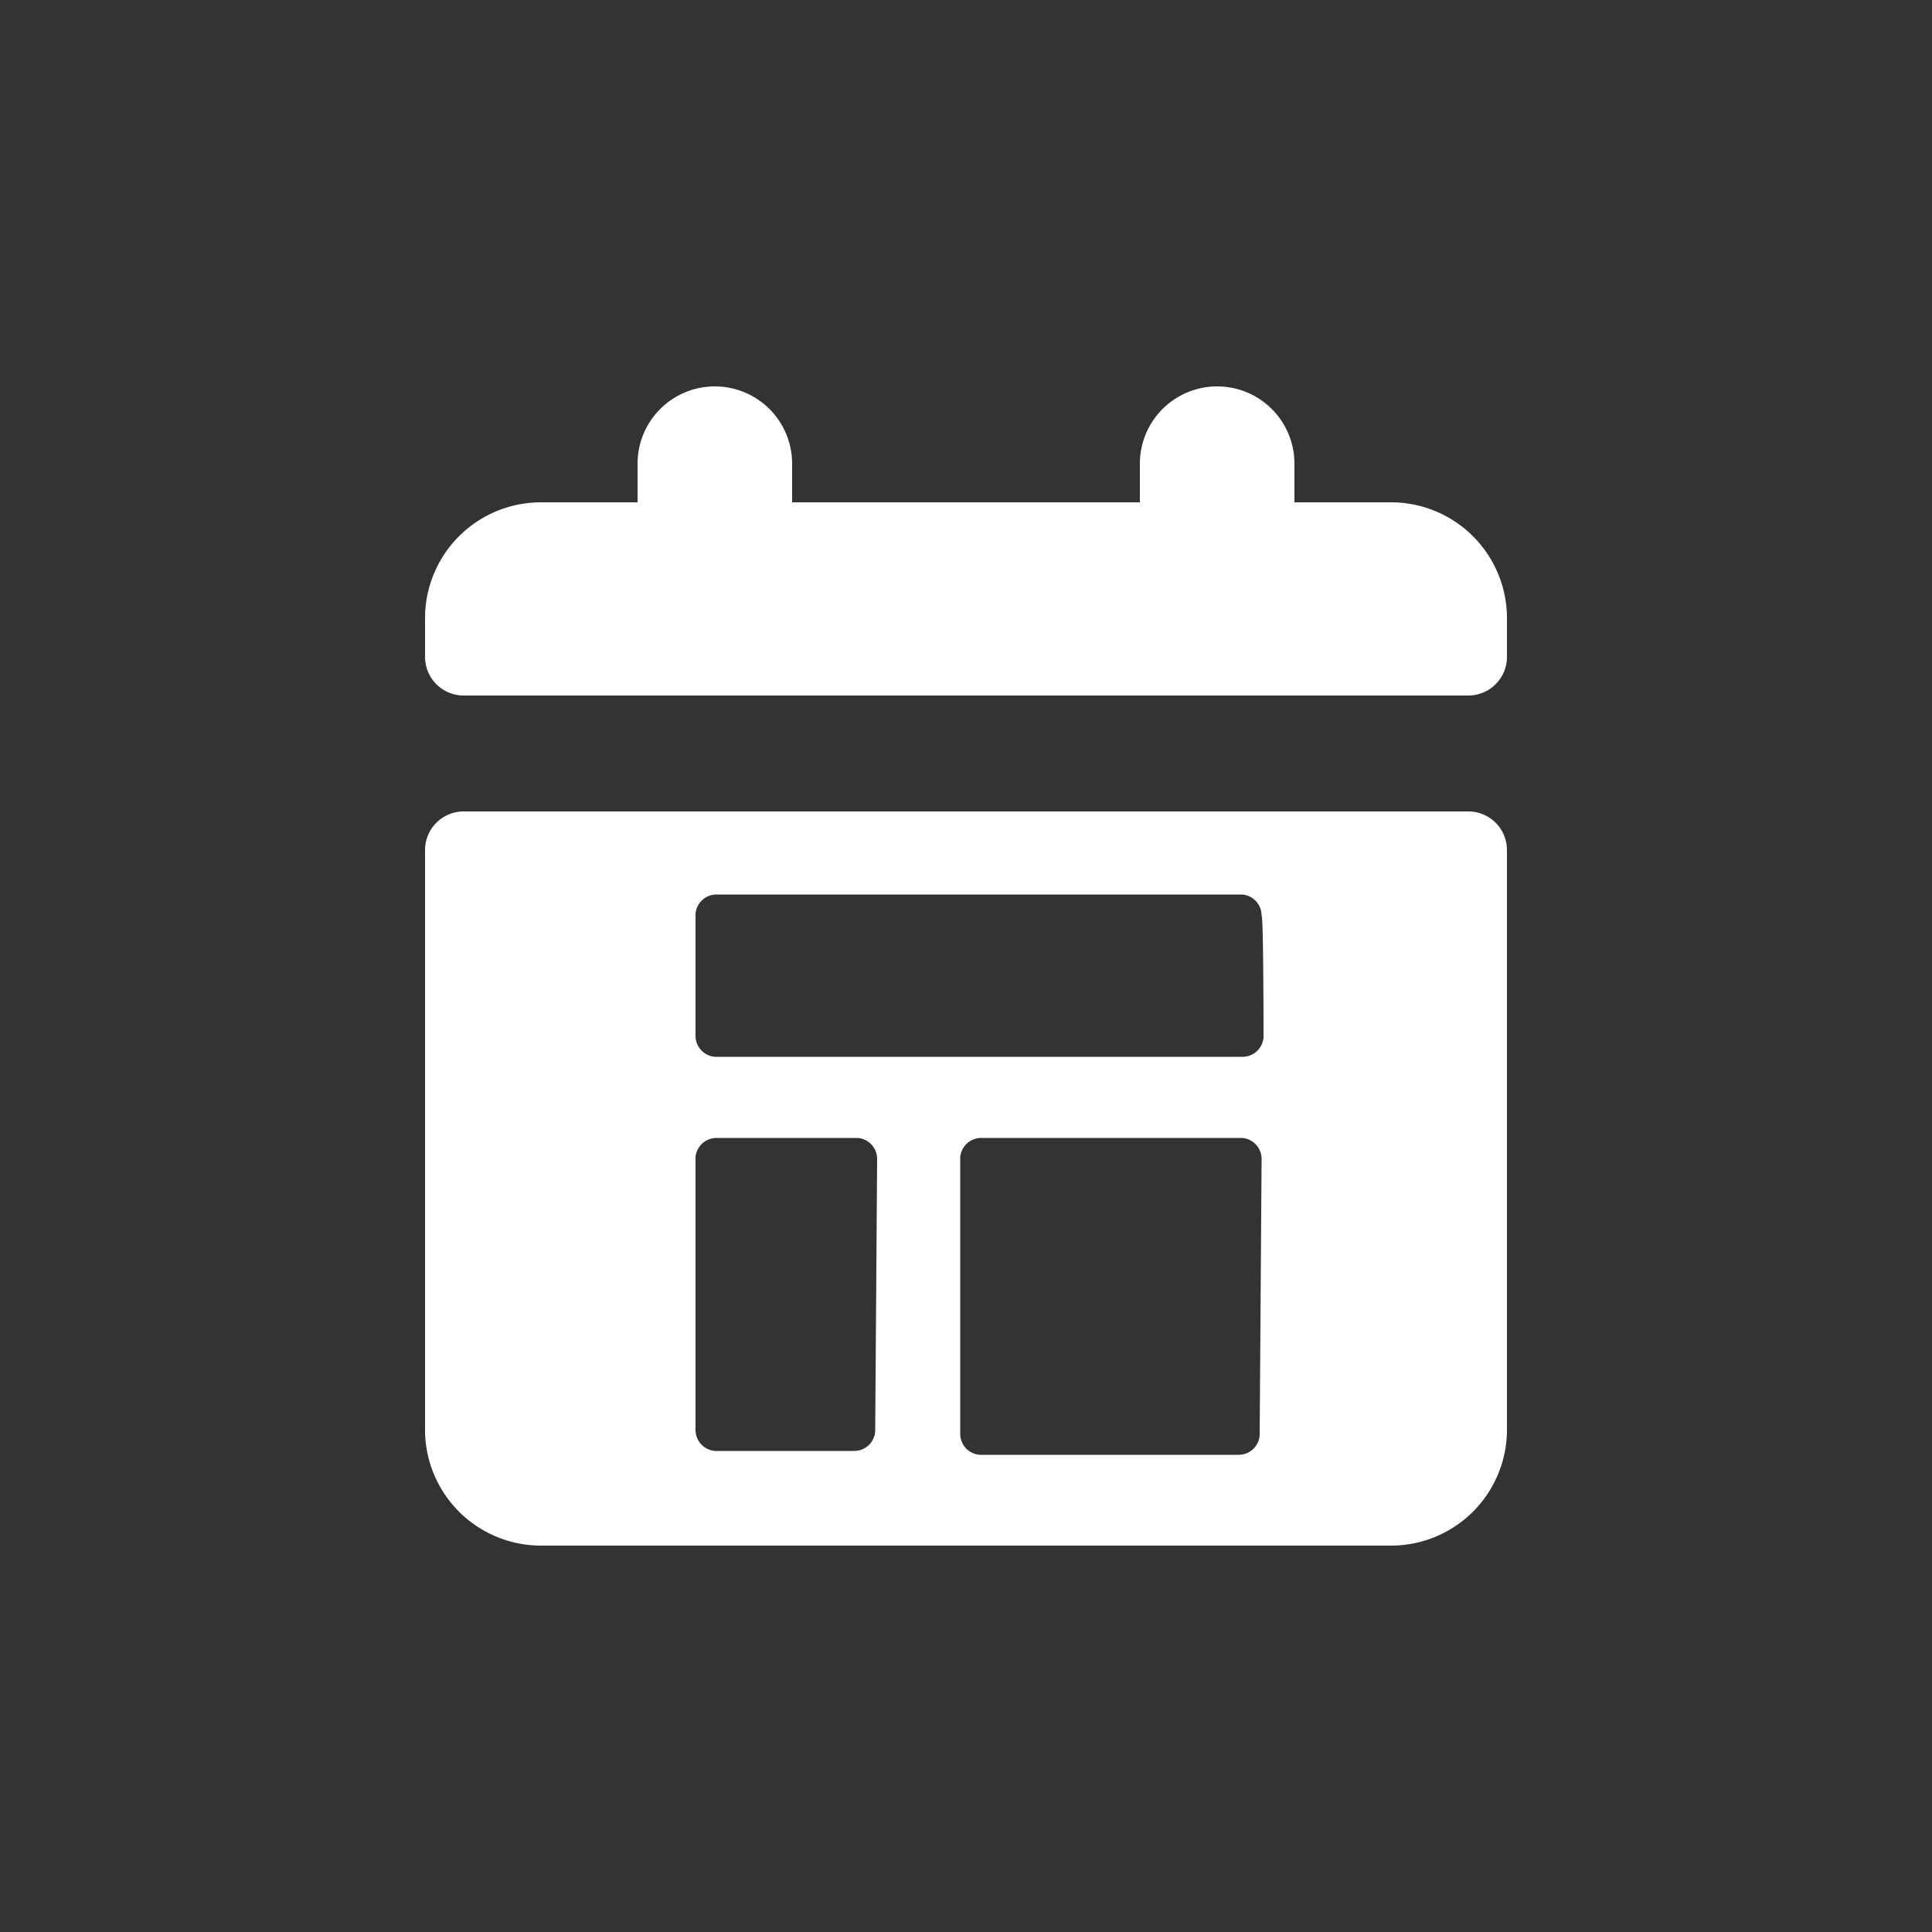<svg data-name="Layer 1" xmlns="http://www.w3.org/2000/svg" width="100" height="100" viewBox="0 0 100 100"><rect x="0" y="0" width="100" height="100" fill="#333333" stroke="none"/><path d="M72,26H67V24a4,4,0,0,0-8,0v2H41V24a4,4,0,0,0-8,0v2H28a6,6,0,0,0-6,6v2a2,2,0,0,0,2,2H76a2,2,0,0,0,2-2V32A6,6,0,0,0,72,26Zm4,16H24a2,2,0,0,0-2,2V74a6,6,0,0,0,6,6H72a6,6,0,0,0,6-6V44A2,2,0,0,0,76,42ZM45.3,74.1a1.09,1.09,0,0,1-1.1,1H37A1.09,1.09,0,0,1,36,74V59.9a1.09,1.09,0,0,1,1.1-1h7.3a1.09,1.09,0,0,1,1,1.1l-.1,14.1Zm19.9.2a1.09,1.09,0,0,1-1.1,1H50.7a1.09,1.09,0,0,1-1-1.1V59.9a1.09,1.09,0,0,1,1.1-1H64.3a1.09,1.09,0,0,1,1,1.1l-.1,14.3Zm.2-20.6a1.09,1.09,0,0,1-1.1,1H37a1.09,1.09,0,0,1-1-1.1V47.3a1.09,1.09,0,0,1,1.1-1H64.3a1.09,1.09,0,0,1,1,1.1C65.4,47.4,65.4,53.7,65.4,53.7Z" fill="#fff"/></svg>